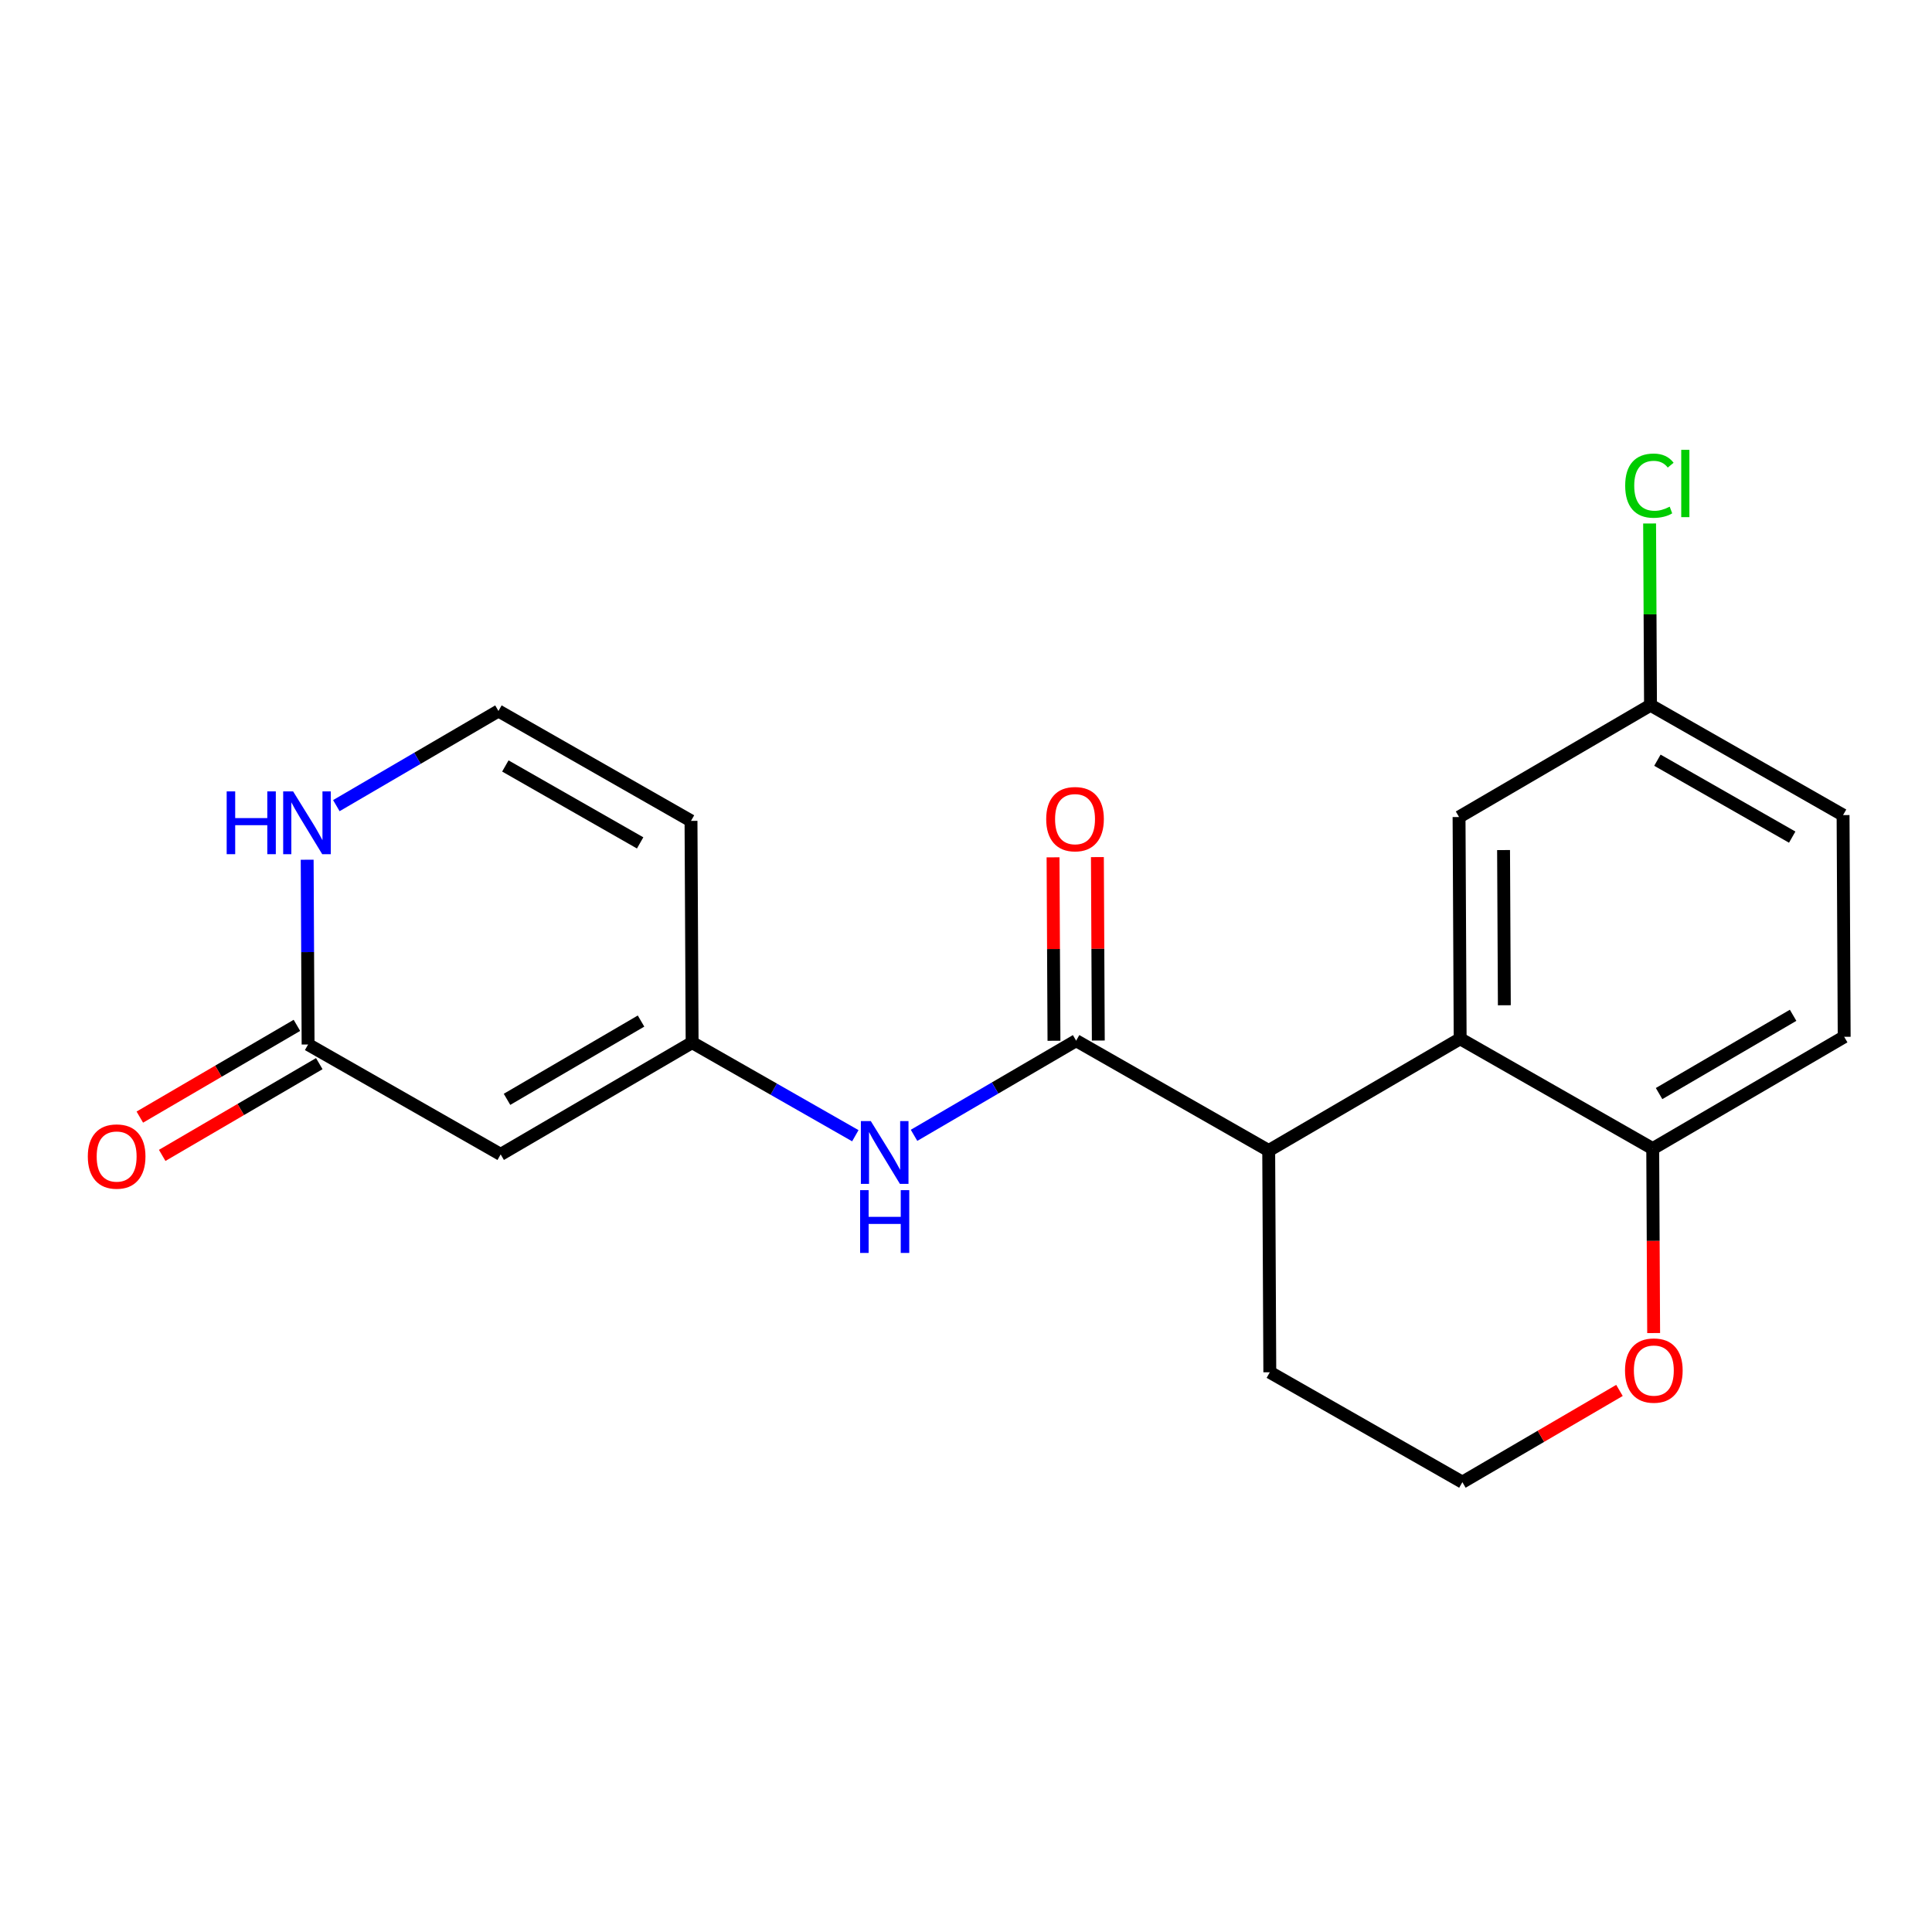 <?xml version='1.0' encoding='iso-8859-1'?>
<svg version='1.1' baseProfile='full'
              xmlns='http://www.w3.org/2000/svg'
                      xmlns:rdkit='http://www.rdkit.org/xml'
                      xmlns:xlink='http://www.w3.org/1999/xlink'
                  xml:space='preserve'
width='300px' height='300px' viewBox='0 0 300 300'>
<!-- END OF HEADER -->
<rect style='opacity:1.0;fill:#FFFFFF;stroke:none' width='300' height='300' x='0' y='0'> </rect>
<rect style='opacity:1.0;fill:#FFFFFF;stroke:none' width='300' height='300' x='0' y='0'> </rect>
<path class='bond-0 atom-0 atom-1' d='M 163.517,133.125 L 163.588,147.368' style='fill:none;fill-rule:evenodd;stroke:#FF0000;stroke-width:2.0px;stroke-linecap:butt;stroke-linejoin:miter;stroke-opacity:1' />
<path class='bond-0 atom-0 atom-1' d='M 163.588,147.368 L 163.66,161.61' style='fill:none;fill-rule:evenodd;stroke:#000000;stroke-width:2.0px;stroke-linecap:butt;stroke-linejoin:miter;stroke-opacity:1' />
<path class='bond-0 atom-0 atom-1' d='M 170.403,133.09 L 170.474,147.333' style='fill:none;fill-rule:evenodd;stroke:#FF0000;stroke-width:2.0px;stroke-linecap:butt;stroke-linejoin:miter;stroke-opacity:1' />
<path class='bond-0 atom-0 atom-1' d='M 170.474,147.333 L 170.545,161.576' style='fill:none;fill-rule:evenodd;stroke:#000000;stroke-width:2.0px;stroke-linecap:butt;stroke-linejoin:miter;stroke-opacity:1' />
<path class='bond-1 atom-1 atom-2' d='M 167.102,161.593 L 154.517,168.944' style='fill:none;fill-rule:evenodd;stroke:#000000;stroke-width:2.0px;stroke-linecap:butt;stroke-linejoin:miter;stroke-opacity:1' />
<path class='bond-1 atom-1 atom-2' d='M 154.517,168.944 L 141.932,176.294' style='fill:none;fill-rule:evenodd;stroke:#0000FF;stroke-width:2.0px;stroke-linecap:butt;stroke-linejoin:miter;stroke-opacity:1' />
<path class='bond-9 atom-1 atom-10' d='M 167.102,161.593 L 197.004,178.658' style='fill:none;fill-rule:evenodd;stroke:#000000;stroke-width:2.0px;stroke-linecap:butt;stroke-linejoin:miter;stroke-opacity:1' />
<path class='bond-2 atom-2 atom-3' d='M 132.815,176.355 L 120.143,169.123' style='fill:none;fill-rule:evenodd;stroke:#0000FF;stroke-width:2.0px;stroke-linecap:butt;stroke-linejoin:miter;stroke-opacity:1' />
<path class='bond-2 atom-2 atom-3' d='M 120.143,169.123 L 107.472,161.892' style='fill:none;fill-rule:evenodd;stroke:#000000;stroke-width:2.0px;stroke-linecap:butt;stroke-linejoin:miter;stroke-opacity:1' />
<path class='bond-3 atom-3 atom-4' d='M 107.472,161.892 L 107.299,127.464' style='fill:none;fill-rule:evenodd;stroke:#000000;stroke-width:2.0px;stroke-linecap:butt;stroke-linejoin:miter;stroke-opacity:1' />
<path class='bond-20 atom-9 atom-3' d='M 77.743,179.255 L 107.472,161.892' style='fill:none;fill-rule:evenodd;stroke:#000000;stroke-width:2.0px;stroke-linecap:butt;stroke-linejoin:miter;stroke-opacity:1' />
<path class='bond-20 atom-9 atom-3' d='M 78.729,170.704 L 99.54,158.55' style='fill:none;fill-rule:evenodd;stroke:#000000;stroke-width:2.0px;stroke-linecap:butt;stroke-linejoin:miter;stroke-opacity:1' />
<path class='bond-4 atom-4 atom-5' d='M 107.299,127.464 L 77.398,110.399' style='fill:none;fill-rule:evenodd;stroke:#000000;stroke-width:2.0px;stroke-linecap:butt;stroke-linejoin:miter;stroke-opacity:1' />
<path class='bond-4 atom-4 atom-5' d='M 99.401,130.885 L 78.47,118.939' style='fill:none;fill-rule:evenodd;stroke:#000000;stroke-width:2.0px;stroke-linecap:butt;stroke-linejoin:miter;stroke-opacity:1' />
<path class='bond-5 atom-5 atom-6' d='M 77.398,110.399 L 64.812,117.75' style='fill:none;fill-rule:evenodd;stroke:#000000;stroke-width:2.0px;stroke-linecap:butt;stroke-linejoin:miter;stroke-opacity:1' />
<path class='bond-5 atom-5 atom-6' d='M 64.812,117.75 L 52.227,125.1' style='fill:none;fill-rule:evenodd;stroke:#0000FF;stroke-width:2.0px;stroke-linecap:butt;stroke-linejoin:miter;stroke-opacity:1' />
<path class='bond-6 atom-6 atom-7' d='M 47.697,133.498 L 47.769,147.844' style='fill:none;fill-rule:evenodd;stroke:#0000FF;stroke-width:2.0px;stroke-linecap:butt;stroke-linejoin:miter;stroke-opacity:1' />
<path class='bond-6 atom-6 atom-7' d='M 47.769,147.844 L 47.841,162.19' style='fill:none;fill-rule:evenodd;stroke:#000000;stroke-width:2.0px;stroke-linecap:butt;stroke-linejoin:miter;stroke-opacity:1' />
<path class='bond-7 atom-7 atom-8' d='M 46.105,159.217 L 33.908,166.34' style='fill:none;fill-rule:evenodd;stroke:#000000;stroke-width:2.0px;stroke-linecap:butt;stroke-linejoin:miter;stroke-opacity:1' />
<path class='bond-7 atom-7 atom-8' d='M 33.908,166.34 L 21.712,173.464' style='fill:none;fill-rule:evenodd;stroke:#FF0000;stroke-width:2.0px;stroke-linecap:butt;stroke-linejoin:miter;stroke-opacity:1' />
<path class='bond-7 atom-7 atom-8' d='M 49.578,165.163 L 37.381,172.286' style='fill:none;fill-rule:evenodd;stroke:#000000;stroke-width:2.0px;stroke-linecap:butt;stroke-linejoin:miter;stroke-opacity:1' />
<path class='bond-7 atom-7 atom-8' d='M 37.381,172.286 L 25.185,179.41' style='fill:none;fill-rule:evenodd;stroke:#FF0000;stroke-width:2.0px;stroke-linecap:butt;stroke-linejoin:miter;stroke-opacity:1' />
<path class='bond-8 atom-7 atom-9' d='M 47.841,162.19 L 77.743,179.255' style='fill:none;fill-rule:evenodd;stroke:#000000;stroke-width:2.0px;stroke-linecap:butt;stroke-linejoin:miter;stroke-opacity:1' />
<path class='bond-10 atom-10 atom-11' d='M 197.004,178.658 L 197.176,213.086' style='fill:none;fill-rule:evenodd;stroke:#000000;stroke-width:2.0px;stroke-linecap:butt;stroke-linejoin:miter;stroke-opacity:1' />
<path class='bond-21 atom-20 atom-10' d='M 226.733,161.295 L 197.004,178.658' style='fill:none;fill-rule:evenodd;stroke:#000000;stroke-width:2.0px;stroke-linecap:butt;stroke-linejoin:miter;stroke-opacity:1' />
<path class='bond-11 atom-11 atom-12' d='M 197.176,213.086 L 227.078,230.15' style='fill:none;fill-rule:evenodd;stroke:#000000;stroke-width:2.0px;stroke-linecap:butt;stroke-linejoin:miter;stroke-opacity:1' />
<path class='bond-12 atom-12 atom-13' d='M 227.078,230.15 L 239.274,223.027' style='fill:none;fill-rule:evenodd;stroke:#000000;stroke-width:2.0px;stroke-linecap:butt;stroke-linejoin:miter;stroke-opacity:1' />
<path class='bond-12 atom-12 atom-13' d='M 239.274,223.027 L 251.47,215.904' style='fill:none;fill-rule:evenodd;stroke:#FF0000;stroke-width:2.0px;stroke-linecap:butt;stroke-linejoin:miter;stroke-opacity:1' />
<path class='bond-13 atom-13 atom-14' d='M 256.778,206.996 L 256.706,192.678' style='fill:none;fill-rule:evenodd;stroke:#FF0000;stroke-width:2.0px;stroke-linecap:butt;stroke-linejoin:miter;stroke-opacity:1' />
<path class='bond-13 atom-13 atom-14' d='M 256.706,192.678 L 256.634,178.359' style='fill:none;fill-rule:evenodd;stroke:#000000;stroke-width:2.0px;stroke-linecap:butt;stroke-linejoin:miter;stroke-opacity:1' />
<path class='bond-14 atom-14 atom-15' d='M 256.634,178.359 L 286.364,160.996' style='fill:none;fill-rule:evenodd;stroke:#000000;stroke-width:2.0px;stroke-linecap:butt;stroke-linejoin:miter;stroke-opacity:1' />
<path class='bond-14 atom-14 atom-15' d='M 257.621,169.809 L 278.432,157.655' style='fill:none;fill-rule:evenodd;stroke:#000000;stroke-width:2.0px;stroke-linecap:butt;stroke-linejoin:miter;stroke-opacity:1' />
<path class='bond-22 atom-20 atom-14' d='M 226.733,161.295 L 256.634,178.359' style='fill:none;fill-rule:evenodd;stroke:#000000;stroke-width:2.0px;stroke-linecap:butt;stroke-linejoin:miter;stroke-opacity:1' />
<path class='bond-15 atom-15 atom-16' d='M 286.364,160.996 L 286.191,126.568' style='fill:none;fill-rule:evenodd;stroke:#000000;stroke-width:2.0px;stroke-linecap:butt;stroke-linejoin:miter;stroke-opacity:1' />
<path class='bond-16 atom-16 atom-17' d='M 286.191,126.568 L 256.29,109.504' style='fill:none;fill-rule:evenodd;stroke:#000000;stroke-width:2.0px;stroke-linecap:butt;stroke-linejoin:miter;stroke-opacity:1' />
<path class='bond-16 atom-16 atom-17' d='M 278.293,129.989 L 257.362,118.044' style='fill:none;fill-rule:evenodd;stroke:#000000;stroke-width:2.0px;stroke-linecap:butt;stroke-linejoin:miter;stroke-opacity:1' />
<path class='bond-17 atom-17 atom-18' d='M 256.29,109.504 L 256.219,95.395' style='fill:none;fill-rule:evenodd;stroke:#000000;stroke-width:2.0px;stroke-linecap:butt;stroke-linejoin:miter;stroke-opacity:1' />
<path class='bond-17 atom-17 atom-18' d='M 256.219,95.395 L 256.149,81.287' style='fill:none;fill-rule:evenodd;stroke:#00CC00;stroke-width:2.0px;stroke-linecap:butt;stroke-linejoin:miter;stroke-opacity:1' />
<path class='bond-18 atom-17 atom-19' d='M 256.29,109.504 L 226.561,126.867' style='fill:none;fill-rule:evenodd;stroke:#000000;stroke-width:2.0px;stroke-linecap:butt;stroke-linejoin:miter;stroke-opacity:1' />
<path class='bond-19 atom-19 atom-20' d='M 226.561,126.867 L 226.733,161.295' style='fill:none;fill-rule:evenodd;stroke:#000000;stroke-width:2.0px;stroke-linecap:butt;stroke-linejoin:miter;stroke-opacity:1' />
<path class='bond-19 atom-19 atom-20' d='M 233.472,131.997 L 233.593,156.096' style='fill:none;fill-rule:evenodd;stroke:#000000;stroke-width:2.0px;stroke-linecap:butt;stroke-linejoin:miter;stroke-opacity:1' />
<path  class='atom-0' d='M 162.454 127.193
Q 162.454 124.852, 163.611 123.544
Q 164.768 122.235, 166.93 122.235
Q 169.092 122.235, 170.249 123.544
Q 171.406 124.852, 171.406 127.193
Q 171.406 129.562, 170.235 130.911
Q 169.065 132.247, 166.93 132.247
Q 164.782 132.247, 163.611 130.911
Q 162.454 129.575, 162.454 127.193
M 166.93 131.145
Q 168.417 131.145, 169.216 130.154
Q 170.029 129.148, 170.029 127.193
Q 170.029 125.279, 169.216 124.315
Q 168.417 123.337, 166.93 123.337
Q 165.443 123.337, 164.63 124.301
Q 163.832 125.265, 163.832 127.193
Q 163.832 129.162, 164.63 130.154
Q 165.443 131.145, 166.93 131.145
' fill='#FF0000'/>
<path  class='atom-2' d='M 135.218 174.081
L 138.413 179.245
Q 138.73 179.755, 139.239 180.678
Q 139.749 181.6, 139.776 181.655
L 139.776 174.081
L 141.071 174.081
L 141.071 183.831
L 139.735 183.831
L 136.306 178.185
Q 135.907 177.524, 135.48 176.767
Q 135.067 176.009, 134.943 175.775
L 134.943 183.831
L 133.676 183.831
L 133.676 174.081
L 135.218 174.081
' fill='#0000FF'/>
<path  class='atom-2' d='M 133.559 184.806
L 134.881 184.806
L 134.881 188.951
L 139.866 188.951
L 139.866 184.806
L 141.188 184.806
L 141.188 194.556
L 139.866 194.556
L 139.866 190.053
L 134.881 190.053
L 134.881 194.556
L 133.559 194.556
L 133.559 184.806
' fill='#0000FF'/>
<path  class='atom-6' d='M 35.199 122.887
L 36.521 122.887
L 36.521 127.033
L 41.506 127.033
L 41.506 122.887
L 42.828 122.887
L 42.828 132.637
L 41.506 132.637
L 41.506 128.134
L 36.521 128.134
L 36.521 132.637
L 35.199 132.637
L 35.199 122.887
' fill='#0000FF'/>
<path  class='atom-6' d='M 45.514 122.887
L 48.709 128.052
Q 49.025 128.561, 49.535 129.484
Q 50.044 130.406, 50.072 130.462
L 50.072 122.887
L 51.366 122.887
L 51.366 132.637
L 50.031 132.637
L 46.602 126.991
Q 46.202 126.33, 45.775 125.573
Q 45.362 124.815, 45.238 124.581
L 45.238 132.637
L 43.971 132.637
L 43.971 122.887
L 45.514 122.887
' fill='#0000FF'/>
<path  class='atom-8' d='M 13.636 179.581
Q 13.636 177.24, 14.793 175.931
Q 15.95 174.623, 18.112 174.623
Q 20.274 174.623, 21.431 175.931
Q 22.588 177.24, 22.588 179.581
Q 22.588 181.949, 21.417 183.299
Q 20.247 184.635, 18.112 184.635
Q 15.964 184.635, 14.793 183.299
Q 13.636 181.963, 13.636 179.581
M 18.112 183.533
Q 19.599 183.533, 20.398 182.542
Q 21.211 181.536, 21.211 179.581
Q 21.211 177.667, 20.398 176.703
Q 19.599 175.725, 18.112 175.725
Q 16.625 175.725, 15.812 176.689
Q 15.014 177.653, 15.014 179.581
Q 15.014 181.55, 15.812 182.542
Q 16.625 183.533, 18.112 183.533
' fill='#FF0000'/>
<path  class='atom-13' d='M 252.331 212.815
Q 252.331 210.473, 253.488 209.165
Q 254.645 207.857, 256.807 207.857
Q 258.969 207.857, 260.126 209.165
Q 261.282 210.473, 261.282 212.815
Q 261.282 215.183, 260.112 216.533
Q 258.941 217.869, 256.807 217.869
Q 254.659 217.869, 253.488 216.533
Q 252.331 215.197, 252.331 212.815
M 256.807 216.767
Q 258.294 216.767, 259.093 215.775
Q 259.905 214.77, 259.905 212.815
Q 259.905 210.9, 259.093 209.936
Q 258.294 208.959, 256.807 208.959
Q 255.32 208.959, 254.507 209.923
Q 253.708 210.887, 253.708 212.815
Q 253.708 214.784, 254.507 215.775
Q 255.32 216.767, 256.807 216.767
' fill='#FF0000'/>
<path  class='atom-18' d='M 252.358 75.413
Q 252.358 72.99, 253.487 71.723
Q 254.63 70.442, 256.792 70.442
Q 258.803 70.442, 259.877 71.86
L 258.968 72.604
Q 258.183 71.571, 256.792 71.571
Q 255.319 71.571, 254.534 72.563
Q 253.763 73.54, 253.763 75.413
Q 253.763 77.341, 254.561 78.333
Q 255.374 79.325, 256.944 79.325
Q 258.018 79.325, 259.271 78.677
L 259.657 79.71
Q 259.147 80.041, 258.376 80.233
Q 257.605 80.426, 256.751 80.426
Q 254.63 80.426, 253.487 79.132
Q 252.358 77.837, 252.358 75.413
' fill='#00CC00'/>
<path  class='atom-18' d='M 261.061 69.85
L 262.328 69.85
L 262.328 80.302
L 261.061 80.302
L 261.061 69.85
' fill='#00CC00'/>
</svg>
